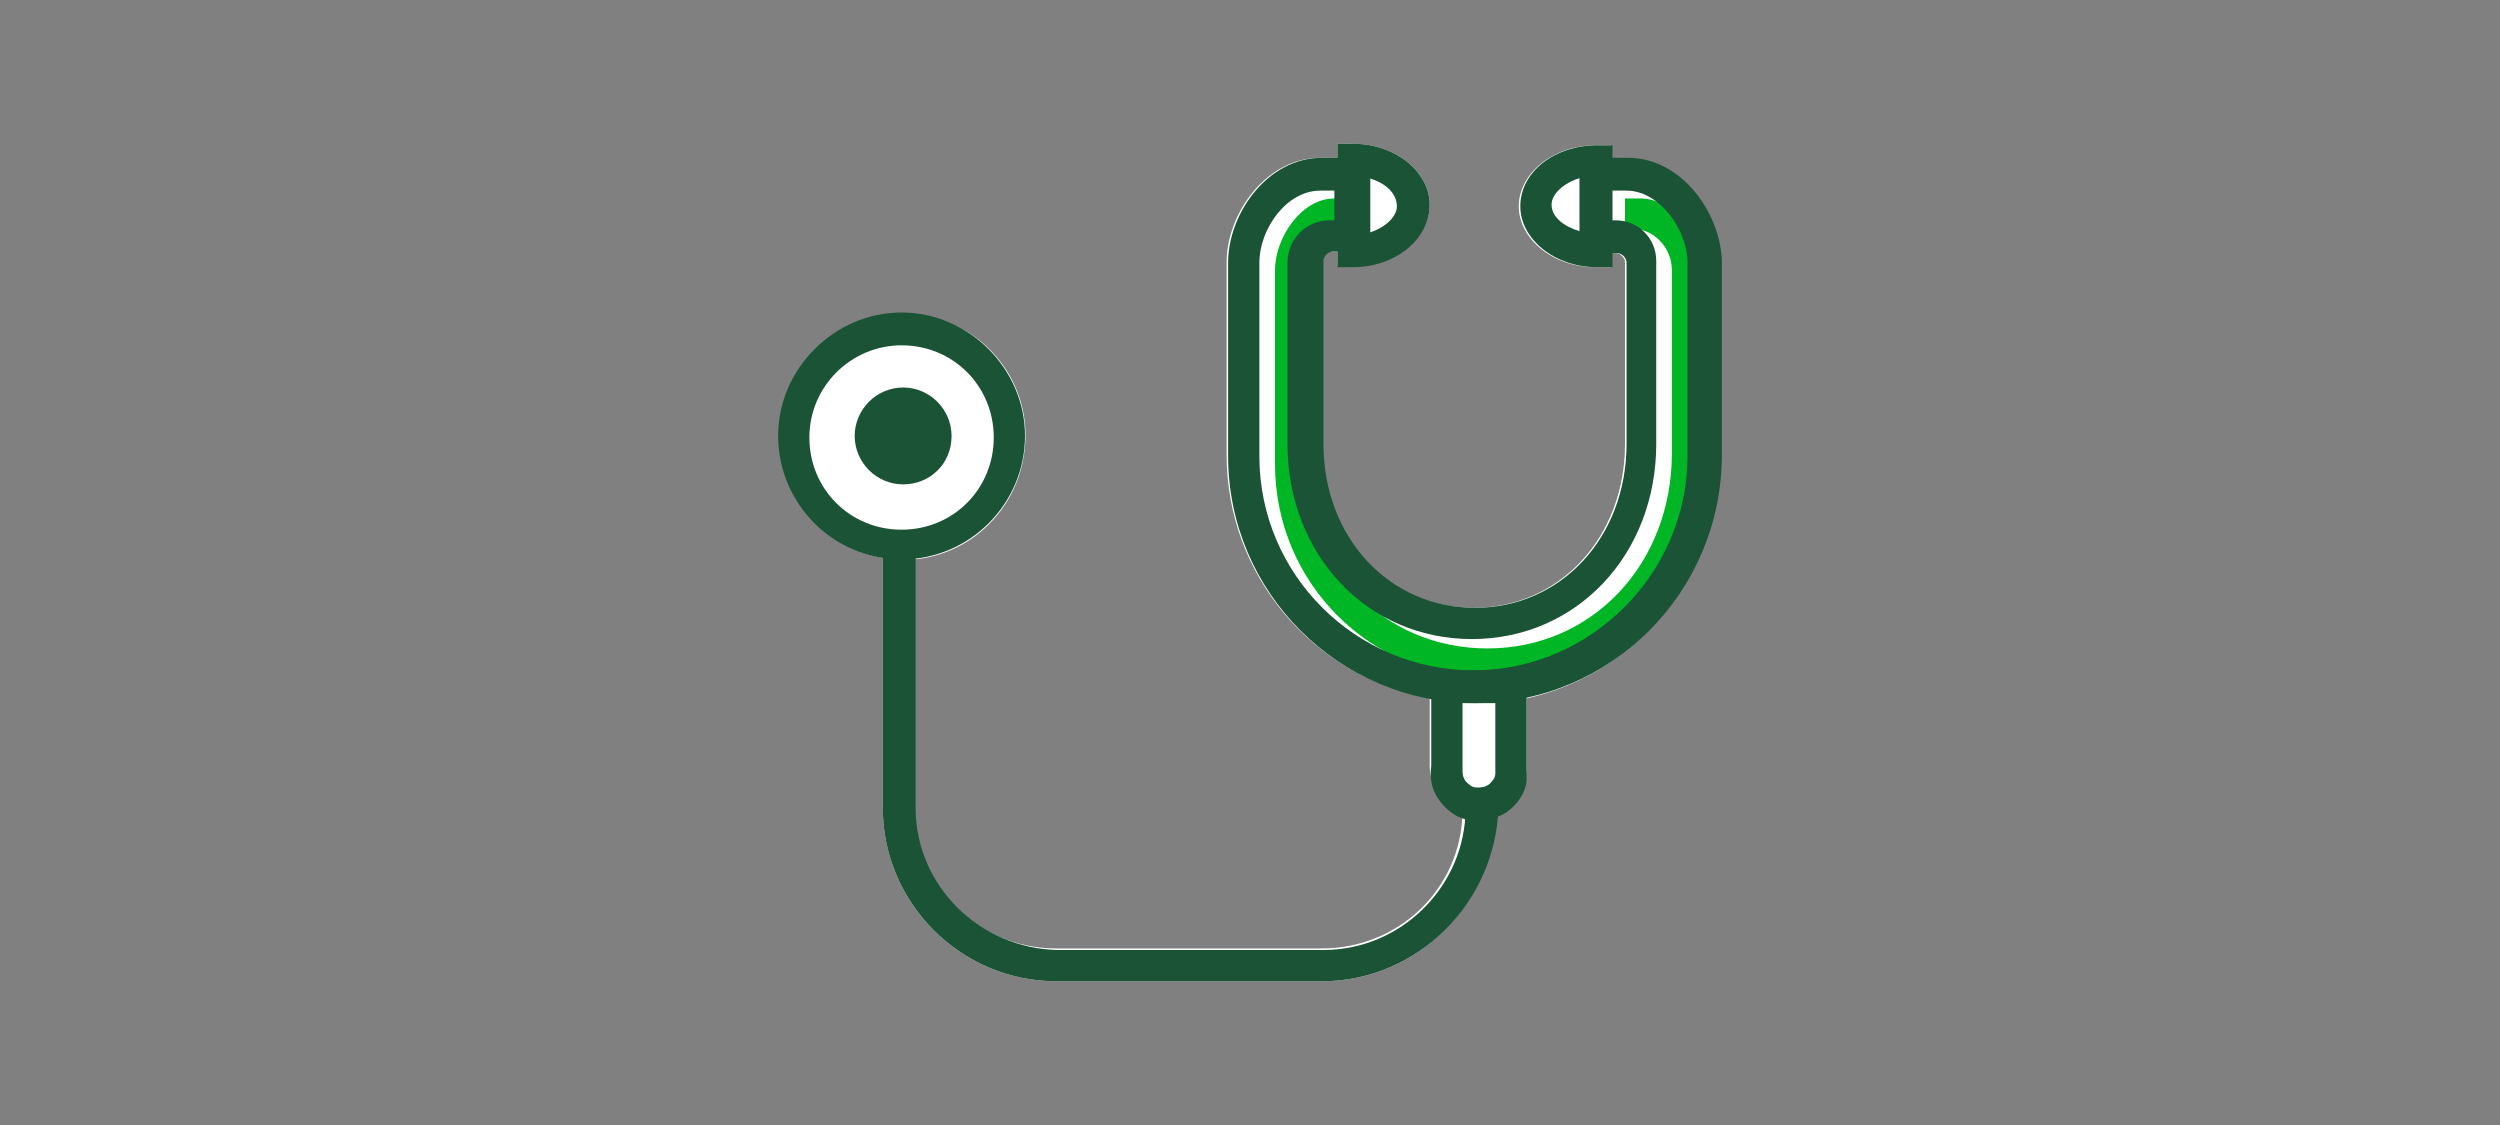 <svg width="200" height="90" viewBox="0 0 200 90" fill="none" xmlns="http://www.w3.org/2000/svg">
<rect x="0" y="0" width="200" height="90" fill="#808080" stroke="none"/>
<path d="M137.626 21V36.5C137.626 45.75 131.126 53.875 122.126 55.875V61.375C122.126 63 121.126 64.5 119.626 65C119.376 72.5 113.251 78.5 105.751 78.5H84.501C76.876 78.5 70.626 72.25 70.626 64.625V44.625C65.251 43.75 61.626 38.625 62.501 33.25C63.376 27.875 68.501 24.25 73.876 25.25C79.251 26.125 82.876 31.25 81.876 36.625C81.126 41 77.501 44.375 73.126 44.75V64.5C73.126 70.75 78.126 75.875 84.501 75.875H105.751C111.876 75.875 116.876 71.125 117.001 65C115.501 64.5 114.376 63 114.376 61.25V55.875C105.001 54.125 98.126 46 98.126 36.375V21C98.126 17.125 101.251 12.625 105.626 12.625H107.001V11.5H108.251C111.626 11.5 114.376 13.75 114.376 16.375C114.376 19 111.626 21.25 108.251 21.25H107.001V20.125H106.501C106.126 20.125 105.751 20.5 105.751 20.875V35.5C105.751 43 111.001 48.625 117.876 48.625C124.751 48.625 130.001 43 130.001 35.5V21C130.001 20.625 129.626 20.25 129.251 20.25H128.876V21.375H127.626C124.251 21.375 121.501 19.125 121.501 16.5C121.501 13.875 124.251 11.625 127.626 11.625H128.876V12.75H130.126C134.501 12.625 137.626 17.125 137.626 21Z" fill="white"/>
<path d="M119.125 54.25C109.625 54.25 102 46.625 102 37.125V21.625C102 19 104.125 15.875 106.75 15.875H108V18.25H107.625C105.75 18.25 104.25 19.75 104.25 21.625V36.25C104.25 45.25 110.625 51.875 119 51.875C127.375 51.875 133.75 45.125 133.75 36.25V21.625C133.75 19.75 132.25 18.25 130.375 18.25H130V15.875H131.25C133.875 15.875 136 19 136 21.625V37.125C136.25 46.625 128.5 54.25 119.125 54.25Z" fill="#00B624"/>
<path d="M118 56.25C107.125 56.25 98.25 47.375 98.25 36.5V21C98.25 17.125 101.375 12.625 105.75 12.625H109.625V20.125H106.625C106.25 20.125 105.875 20.5 105.875 20.875V35.5C105.875 43 111.125 48.625 118 48.625C124.875 48.625 130.125 43 130.125 35.5V21C130.125 20.625 129.75 20.25 129.375 20.25H126.375V12.625H130.25C134.5 12.625 137.625 17 137.75 20.875V36.375C137.75 47.375 128.875 56.25 118 56.25ZM105.625 15.25C102.875 15.25 100.75 18.375 100.75 21V36.5C100.75 46 108.5 53.625 117.875 53.625C127.25 53.625 135 45.875 135 36.5V21C135 18.375 132.75 15.25 130.125 15.25H128.875V17.625H129.25C131.125 17.625 132.5 19.125 132.5 20.875V35.5C132.5 44.375 126.125 51.125 117.75 51.125C109.375 51.125 103 44.375 103 35.5V21C103 19.125 104.5 17.625 106.375 17.625H106.75V15.25H105.625Z" fill="#1A5336"/>
<path d="M108.25 21.375H107V11.5H108.25C111.625 11.5 114.375 13.75 114.375 16.375C114.375 19.125 111.625 21.375 108.25 21.375ZM109.5 14.25V18.625C110.75 18.25 111.75 17.375 111.75 16.5C111.75 15.5 110.875 14.625 109.5 14.25Z" fill="#1A5336"/>
<path d="M129 21.375H127.75C124.375 21.375 121.625 19.125 121.625 16.5C121.625 13.75 124.375 11.625 127.75 11.625H129V21.375ZM126.375 14.25C125.125 14.625 124.125 15.5 124.125 16.375C124.125 17.375 125.125 18.125 126.375 18.5V14.25Z" fill="#1A5336"/>
<path d="M105.75 78.5H84.5C76.875 78.5 70.625 72.25 70.625 64.625V42.5H73.25V64.625C73.25 70.875 78.375 75.875 84.625 76H105.875C112.125 76 117.25 70.875 117.25 64.625V64H119.875V64.625C119.625 72.25 113.375 78.5 105.75 78.5Z" fill="#1A5336"/>
<path d="M72.125 44.75C66.625 44.75 62.25 40.25 62.25 34.875C62.25 29.5 66.75 25 72.125 25C77.5 25 82 29.5 82 34.875C82 40.25 77.625 44.75 72.125 44.75ZM72.125 27.625C68.125 27.625 64.75 30.875 64.75 35C64.75 39.125 68 42.375 72.125 42.375C76.25 42.375 79.5 39.125 79.5 35C79.5 30.875 76.25 27.625 72.125 27.625Z" fill="#1A5336"/>
<path d="M72.25 38.75C70.125 38.75 68.375 37 68.375 34.875C68.375 32.75 70.125 31 72.25 31C74.375 31 76.125 32.75 76.125 34.875C76.125 37.125 74.375 38.75 72.25 38.75Z" fill="#1A5336"/>
<path d="M118.251 65.625C118.001 65.625 117.751 65.625 117.626 65.625C116.626 65.5 115.751 64.875 115.126 64C114.501 63.125 114.376 62.25 114.501 61.25V53.625H122.126V61.25C122.126 61.625 122.126 62 122.126 62.5C122.001 63.5 121.376 64.375 120.501 65C119.876 65.375 119.126 65.625 118.251 65.625ZM117.001 56.25V61.5C117.001 61.875 117.001 62.125 117.251 62.5C117.501 62.75 117.751 63 118.126 63C118.501 63 118.751 63 119.126 62.75C119.376 62.5 119.626 62.25 119.626 61.875C119.626 61.75 119.626 61.625 119.626 61.375V61.125V56.25H117.001Z" fill="#1A5336"/>
</svg>
